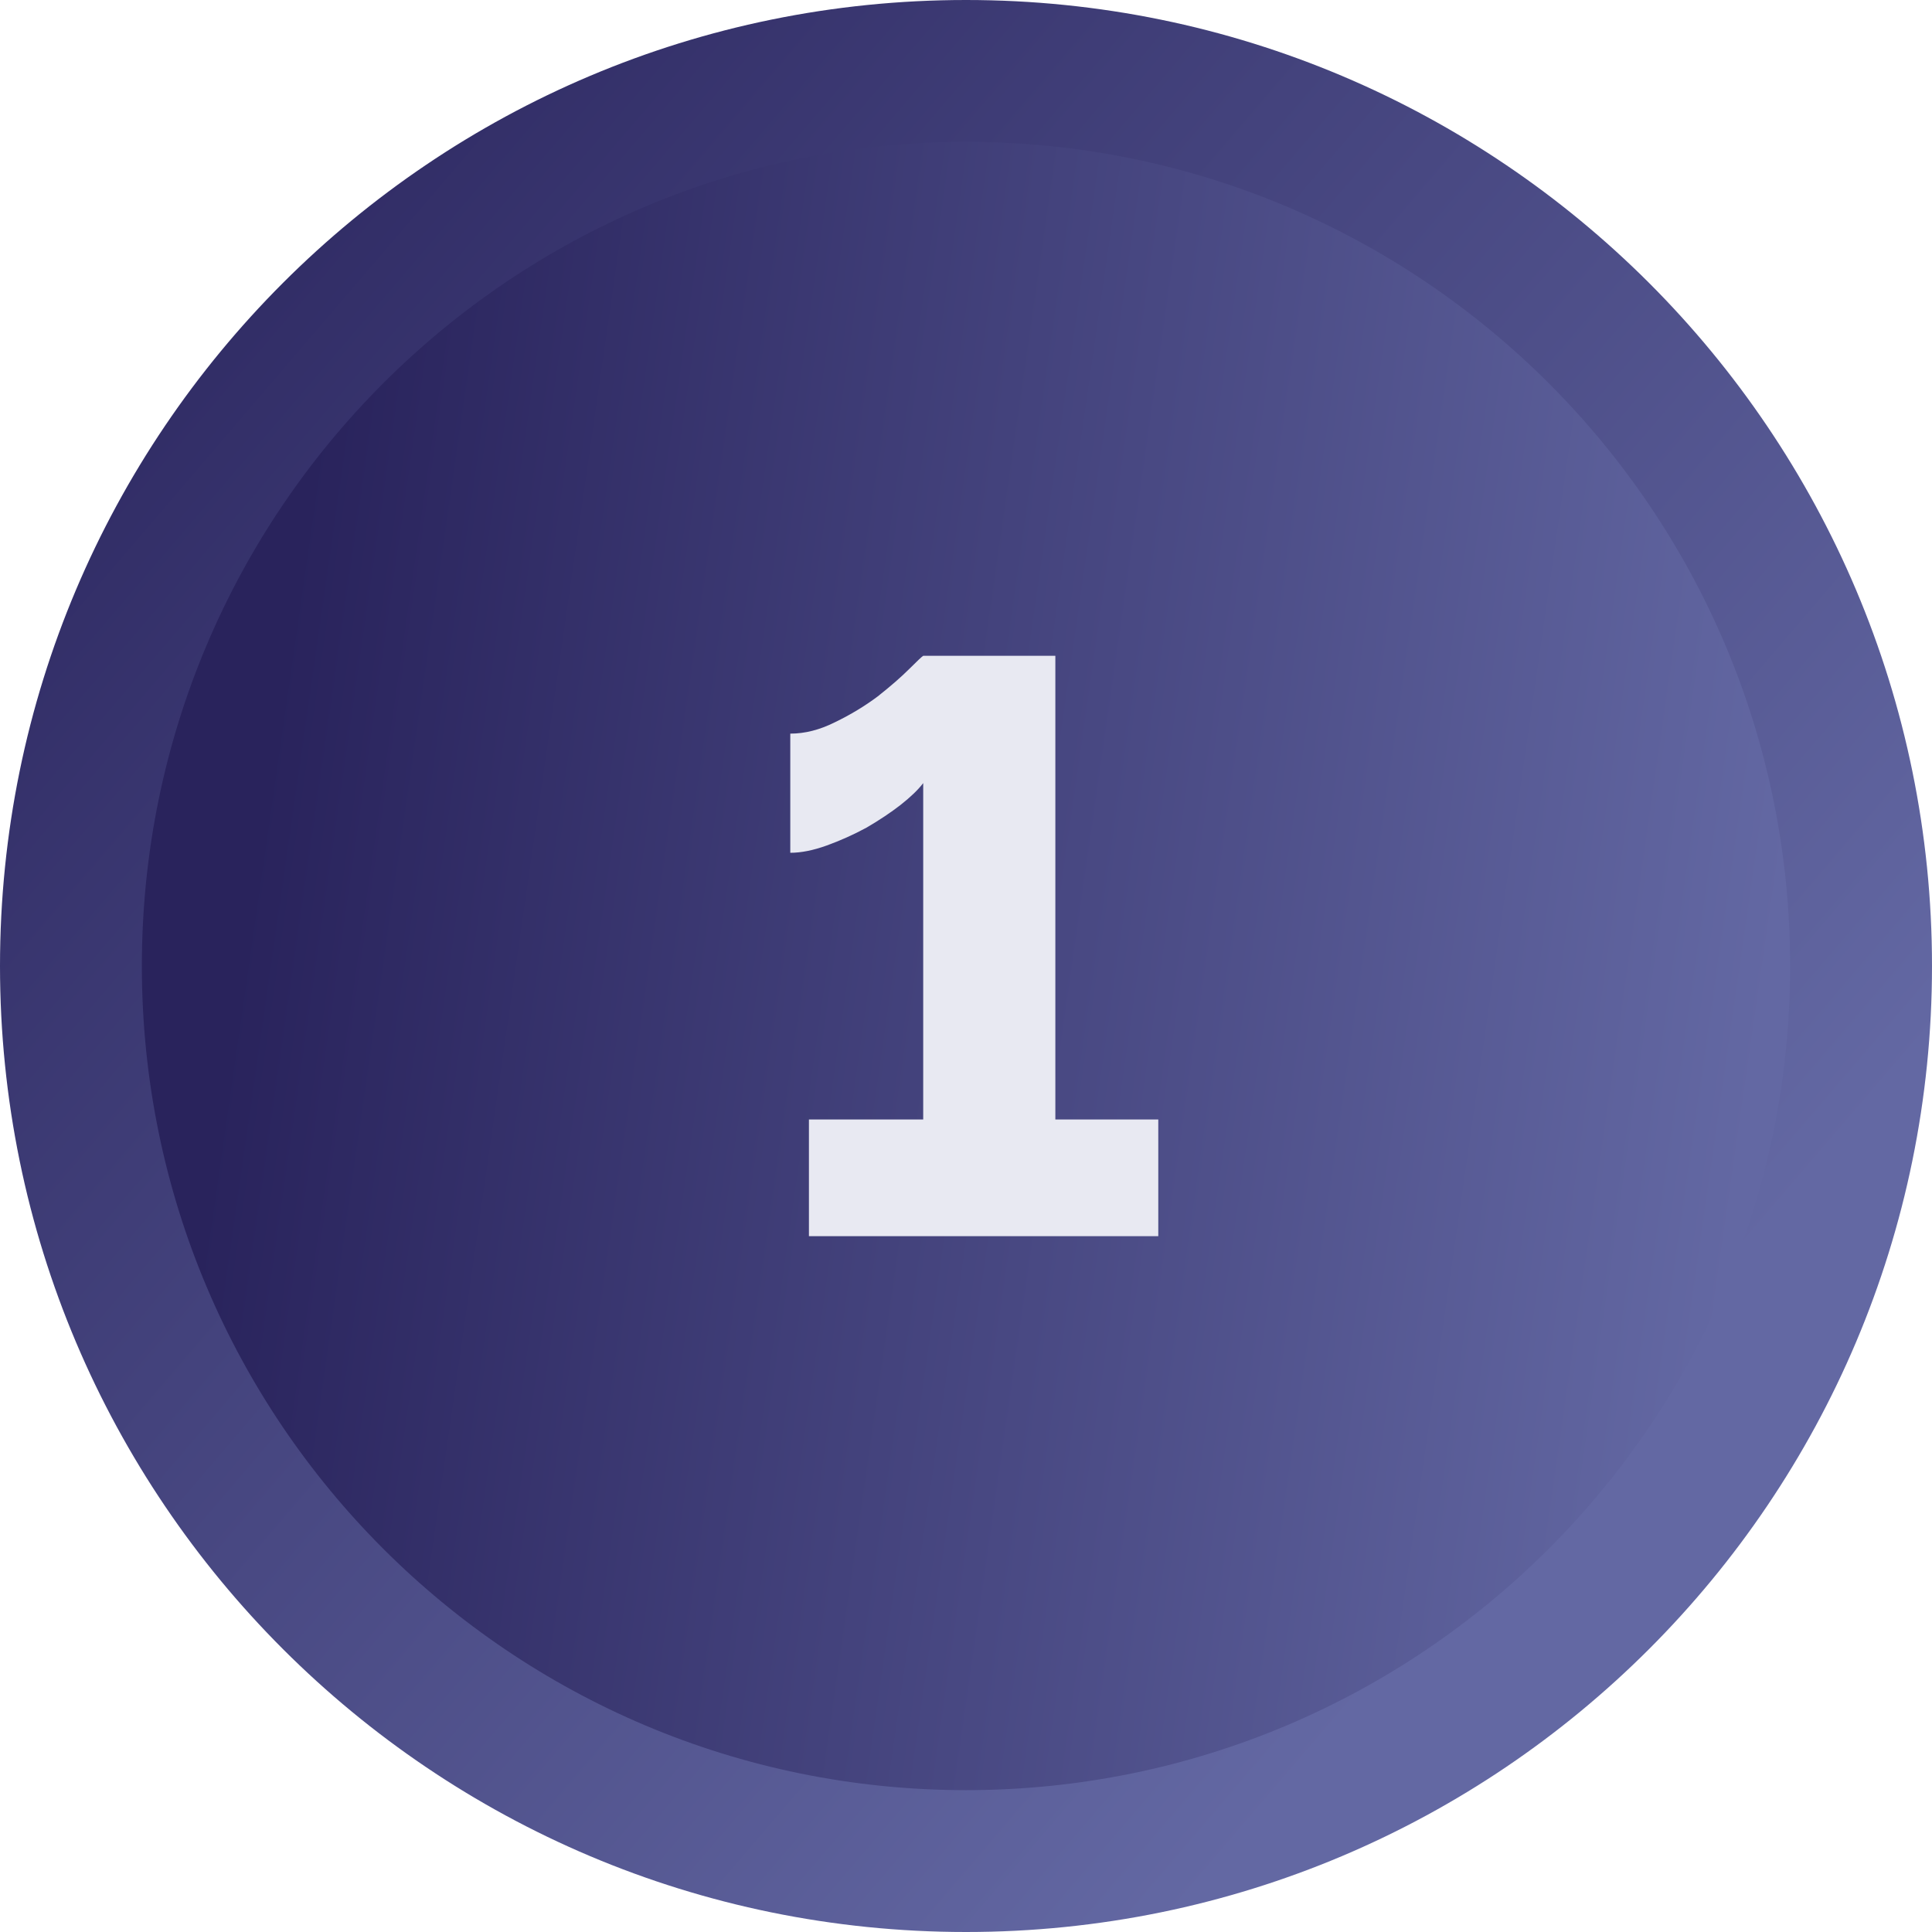 <svg width="40" height="40" viewBox="0 0 40 40" fill="none" xmlns="http://www.w3.org/2000/svg">
<g clip-path="url(#clip0_185_2921)">
<path d="M1.469 20C1.469 9.765 9.765 1.469 20 1.469C30.235 1.469 38.532 9.765 38.532 20C38.532 30.235 30.235 38.532 20 38.532C9.765 38.532 1.469 30.235 1.469 20Z" fill="url(#paint0_linear_185_2921)"/>
<path fill-rule="evenodd" clip-rule="evenodd" d="M20 2.937C10.576 2.937 2.937 10.576 2.937 20C2.937 29.424 10.576 37.063 20 37.063C29.424 37.063 37.063 29.424 37.063 20C37.063 10.576 29.424 2.937 20 2.937ZM0 20C0 8.954 8.954 0 20 0C31.046 0 40 8.954 40 20C40 31.046 31.046 40 20 40C8.954 40 0 31.046 0 20Z" fill="url(#paint1_linear_185_2921)"/>
<path d="M23.981 23.178V25.594H16.748V23.178H19.114V16.213C19.013 16.347 18.857 16.498 18.644 16.666C18.443 16.822 18.208 16.979 17.939 17.136C17.671 17.281 17.396 17.404 17.117 17.505C16.837 17.606 16.585 17.656 16.362 17.656V15.189C16.664 15.189 16.971 15.111 17.285 14.954C17.609 14.797 17.906 14.618 18.174 14.417C18.443 14.204 18.661 14.014 18.829 13.846C18.997 13.678 19.092 13.589 19.114 13.578H21.85V23.178H23.981Z" fill="#E8E9F2"/>
</g>
<defs>
<linearGradient id="paint0_linear_185_2921" x1="6.402" y1="9.666" x2="37.551" y2="14.136" gradientUnits="userSpaceOnUse">
<stop stop-color="#29235C"/>
<stop offset="1" stop-color="#6368A3"/>
</linearGradient>
<linearGradient id="paint1_linear_185_2921" x1="22.393" y1="-23.566" x2="54.86" y2="4.245" gradientUnits="userSpaceOnUse">
<stop stop-color="#29235C"/>
<stop offset="1" stop-color="#6368A3"/>
</linearGradient>
<clipPath id="clip0_185_2921">
<rect width="40" height="40" fill="white"/>
</clipPath>
</defs>
</svg>
